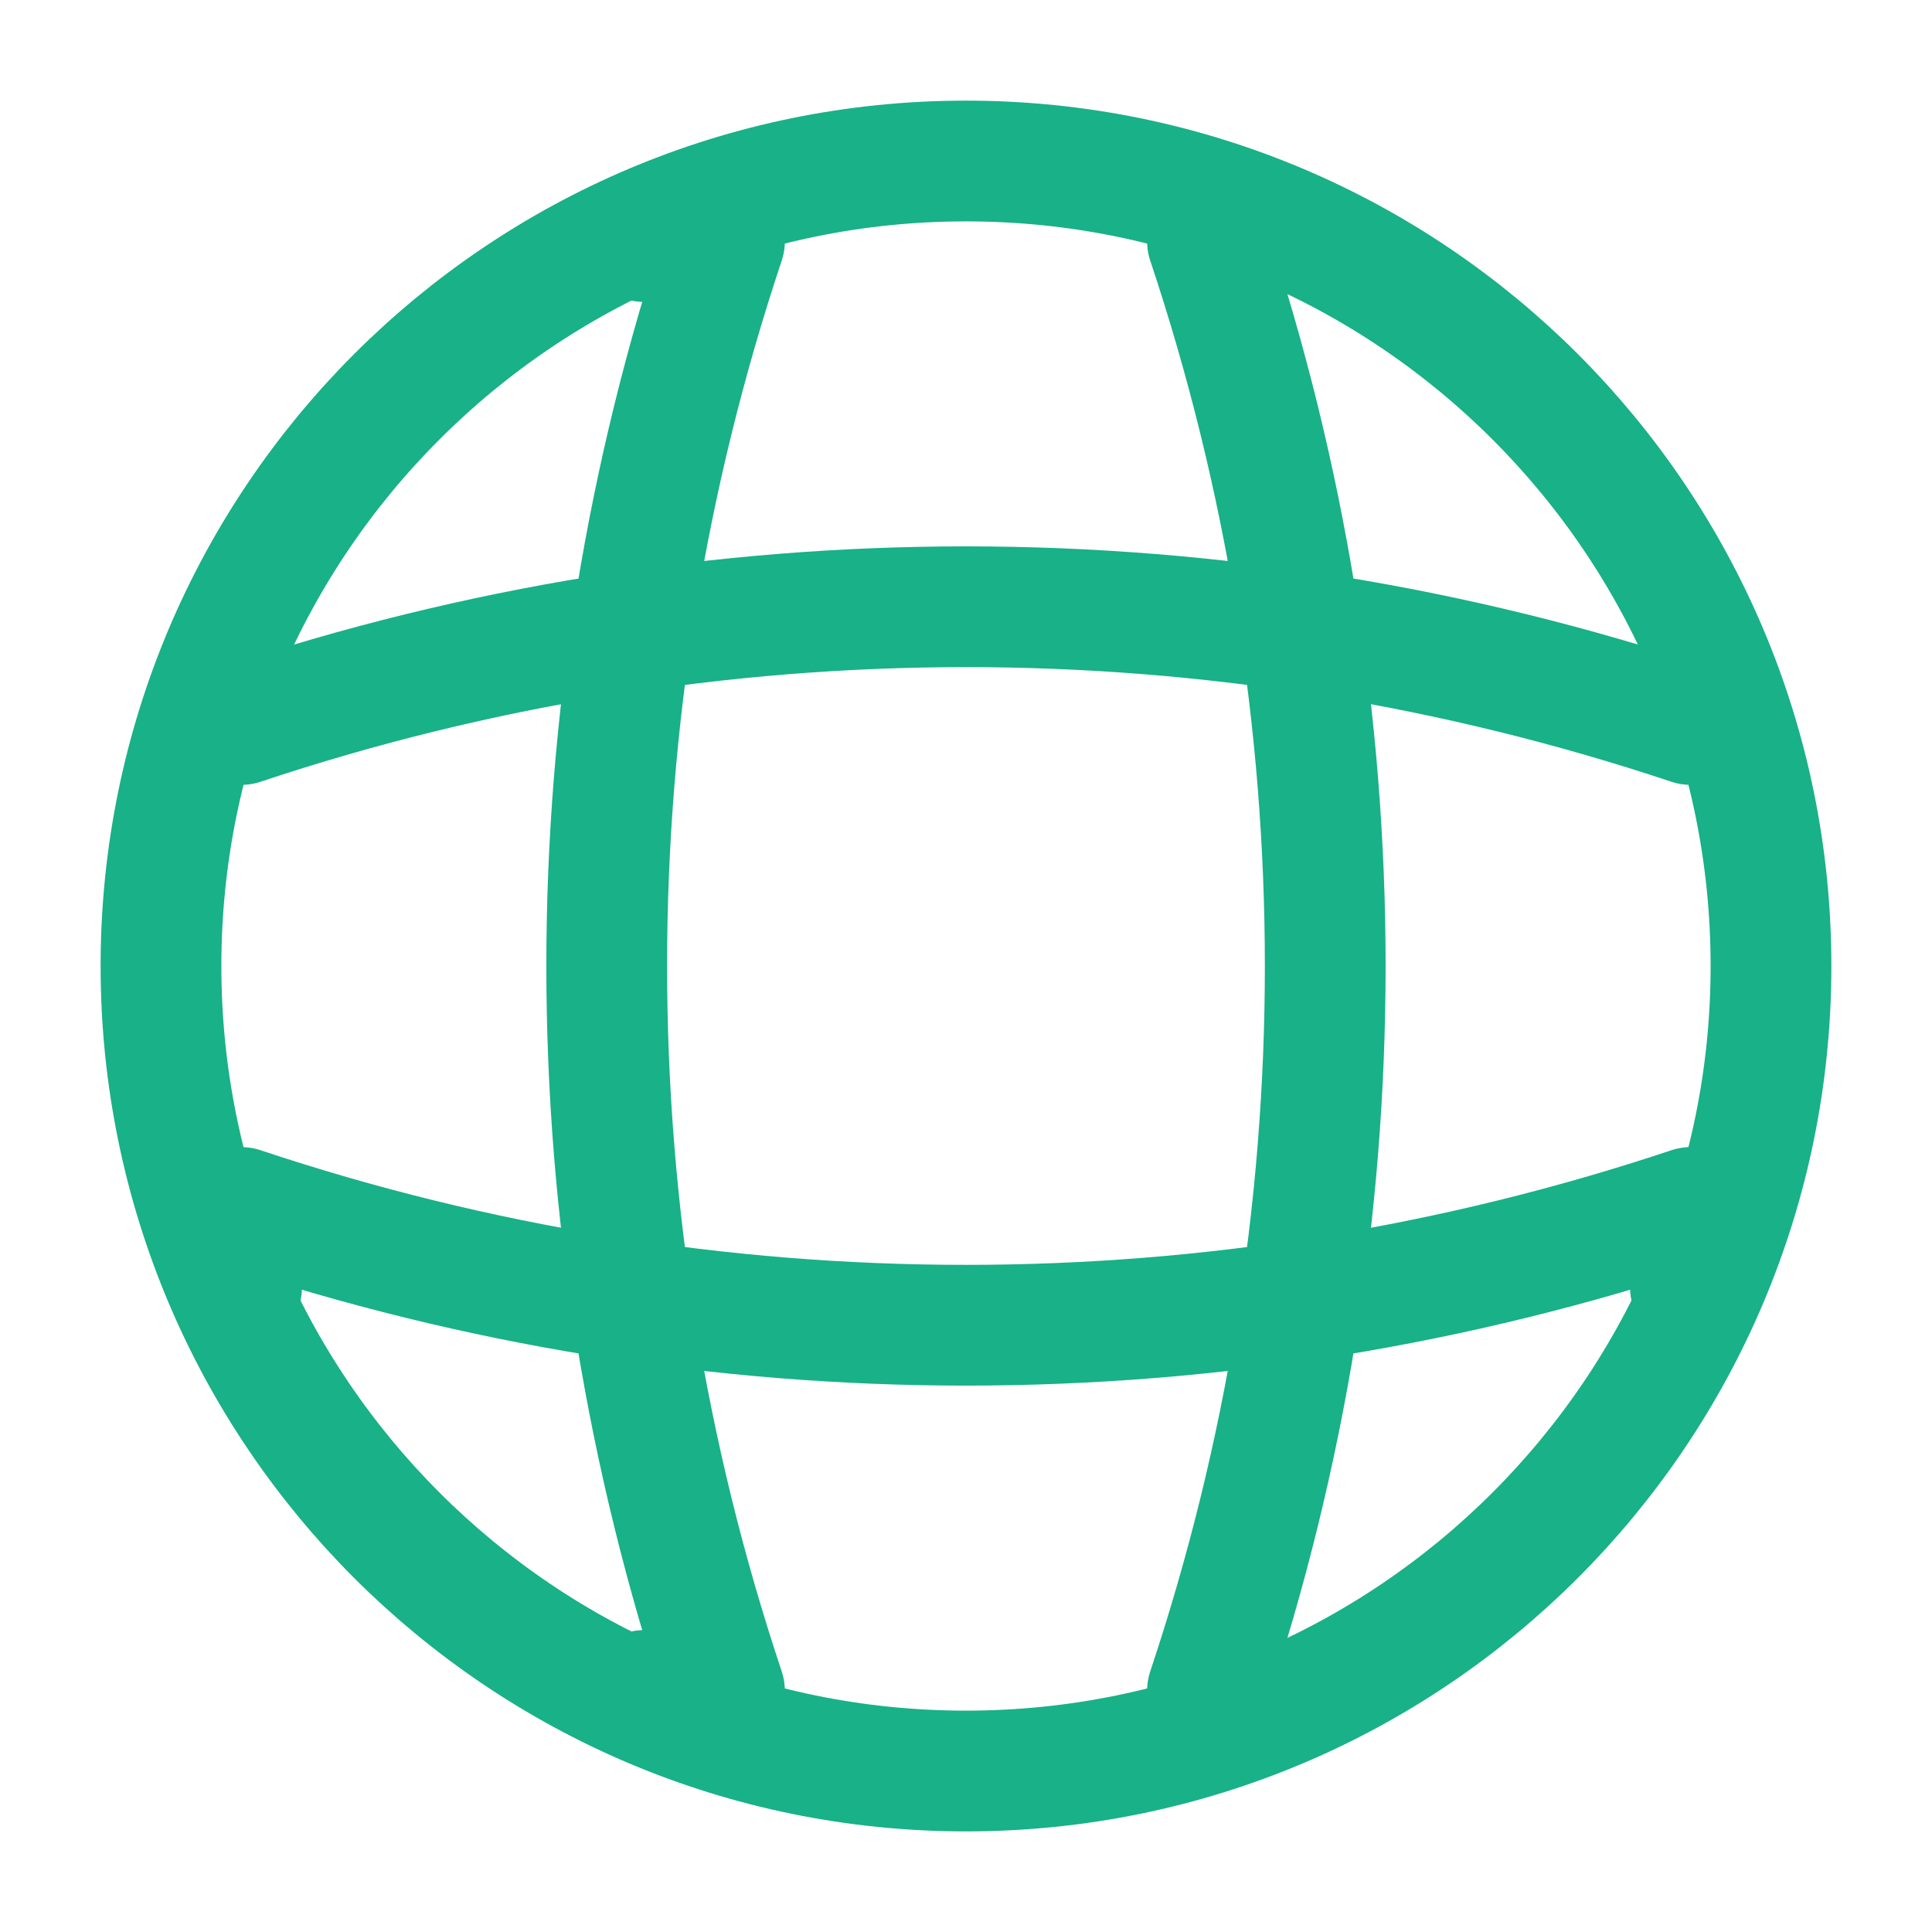 <svg width="80" height="80" viewBox="0 0 80 80" fill="none" xmlns="http://www.w3.org/2000/svg">
<path d="M39.999 73.334C58.409 73.334 73.333 58.41 73.333 40C73.333 21.591 58.409 6.667 39.999 6.667C21.59 6.667 6.666 21.591 6.666 40C6.666 58.41 21.59 73.334 39.999 73.334Z" stroke="#19B187" stroke-width="5" stroke-linecap="round" stroke-linejoin="round"/>
<path d="M26.665 10H29.998C23.498 29.467 23.498 50.533 29.998 70H26.665" stroke="#19B187" stroke-width="5" stroke-linecap="round" stroke-linejoin="round"/>
<path d="M50 10C56.5 29.467 56.5 50.533 50 70" stroke="#19B187" stroke-width="5" stroke-linecap="round" stroke-linejoin="round"/>
<path d="M10 53.333V50C29.467 56.5 50.533 56.5 70 50V53.333" stroke="#19B187" stroke-width="5" stroke-linecap="round" stroke-linejoin="round"/>
<path d="M10 29.999C29.467 23.499 50.533 23.499 70 29.999" stroke="#19B187" stroke-width="5" stroke-linecap="round" stroke-linejoin="round"/>
</svg>
